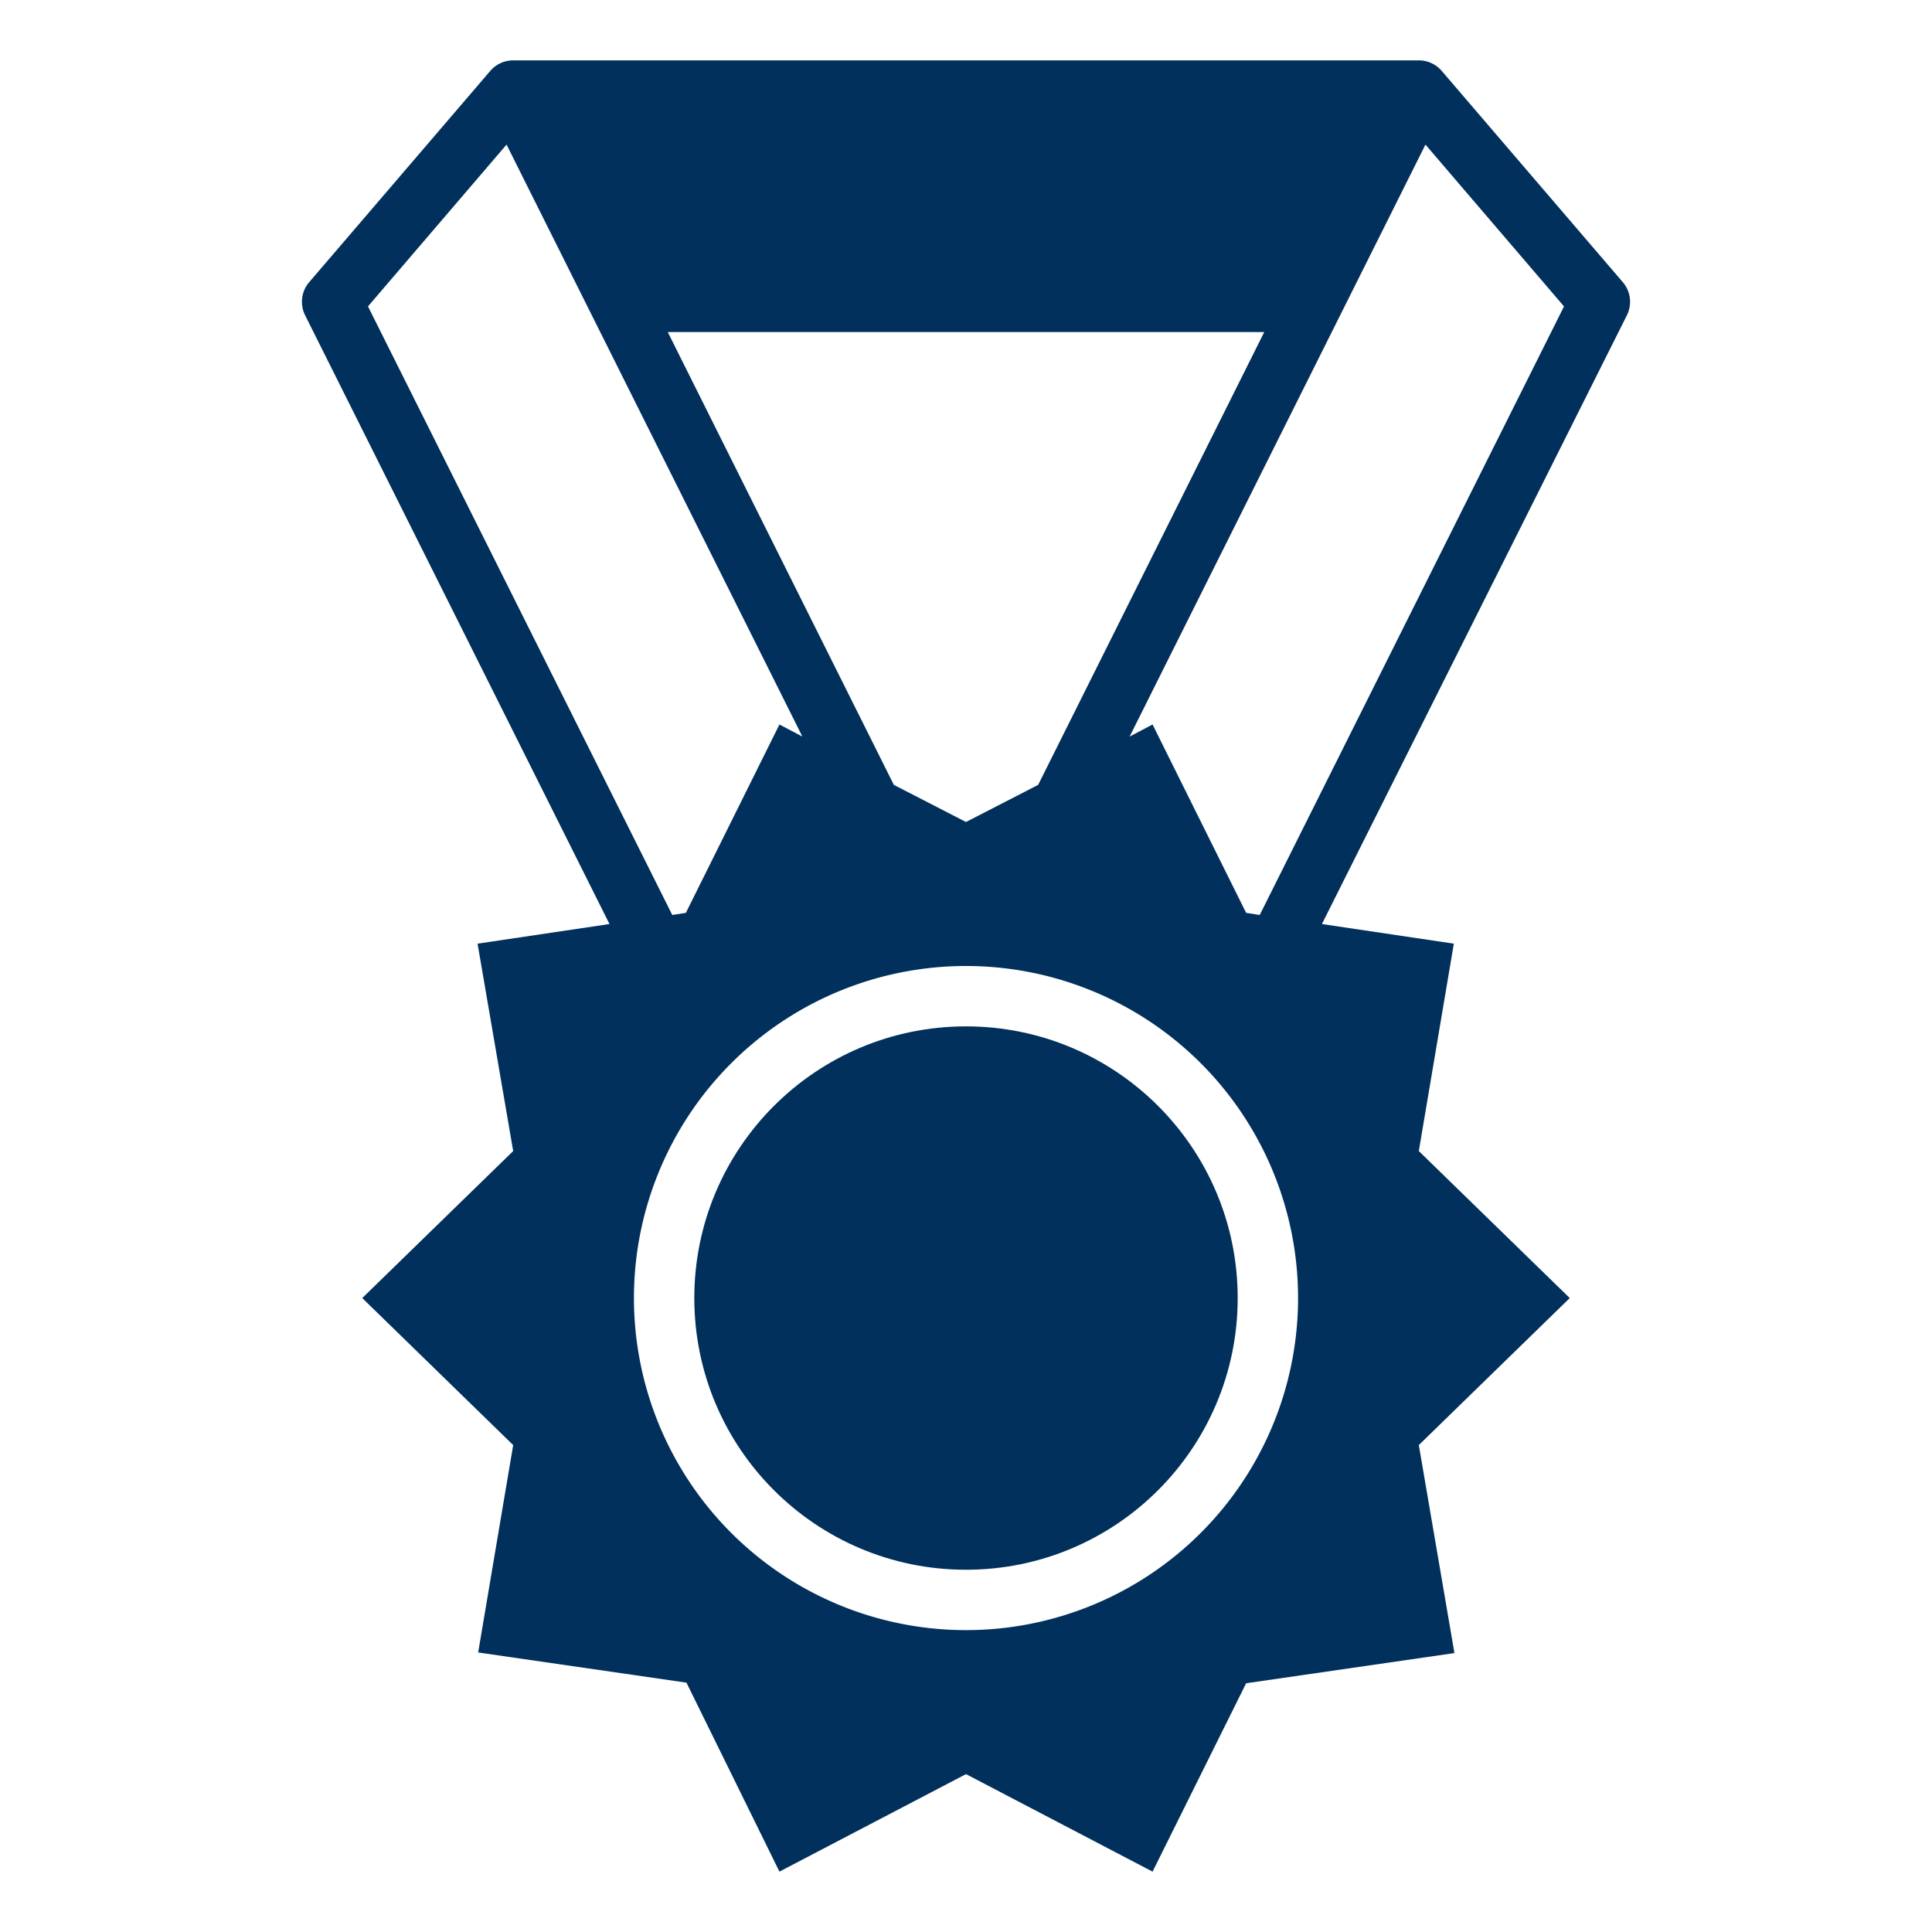 <svg xmlns="http://www.w3.org/2000/svg" xmlns:xlink="http://www.w3.org/1999/xlink" xmlns:svgjs="http://svgjs.dev/svgjs" id="Layer_1" height="300" viewBox="0 0 64 64" width="300" data-name="Layer 1"><g width="100%" height="100%" transform="matrix(1,0,0,1,0,0)"><path d="m53.76 9.35-6-7a1 1 0 0 0 -.76-.35h-30a1 1 0 0 0 -.76.35l-6 7a1 1 0 0 0 -.13 1.1l10.08 20.16-4.37.65 1.18 6.87-5 4.87 5 4.87-1.16 6.87 6.9 1 3.08 6.26 6.18-3.23 6.18 3.23 3.1-6.24 6.9-1-1.18-6.89 5-4.87-5-4.87 1.16-6.87-4.37-.65 10.1-20.16a1 1 0 0 0 -.13-1.1zm-21.76 17.88-2.39-1.23-7.49-15h19.76l-7.49 15zm-19.81-17.08 4.59-5.36 9.8 19.61-.76-.4-3.1 6.24-.45.07zm19.81 43.85a11 11 0 1 1 11-11 11 11 0 0 1 -11 11zm9.73-23.69-.45-.07-3.1-6.24-.76.4 9.8-19.61 4.59 5.36z" fill="#00305b" fill-opacity="1" data-original-color="#000000ff" stroke="none" stroke-opacity="1"></path><circle cx="32" cy="43" r="9" fill="#00305b" fill-opacity="1" data-original-color="#000000ff" stroke="none" stroke-opacity="1"></circle></g></svg>